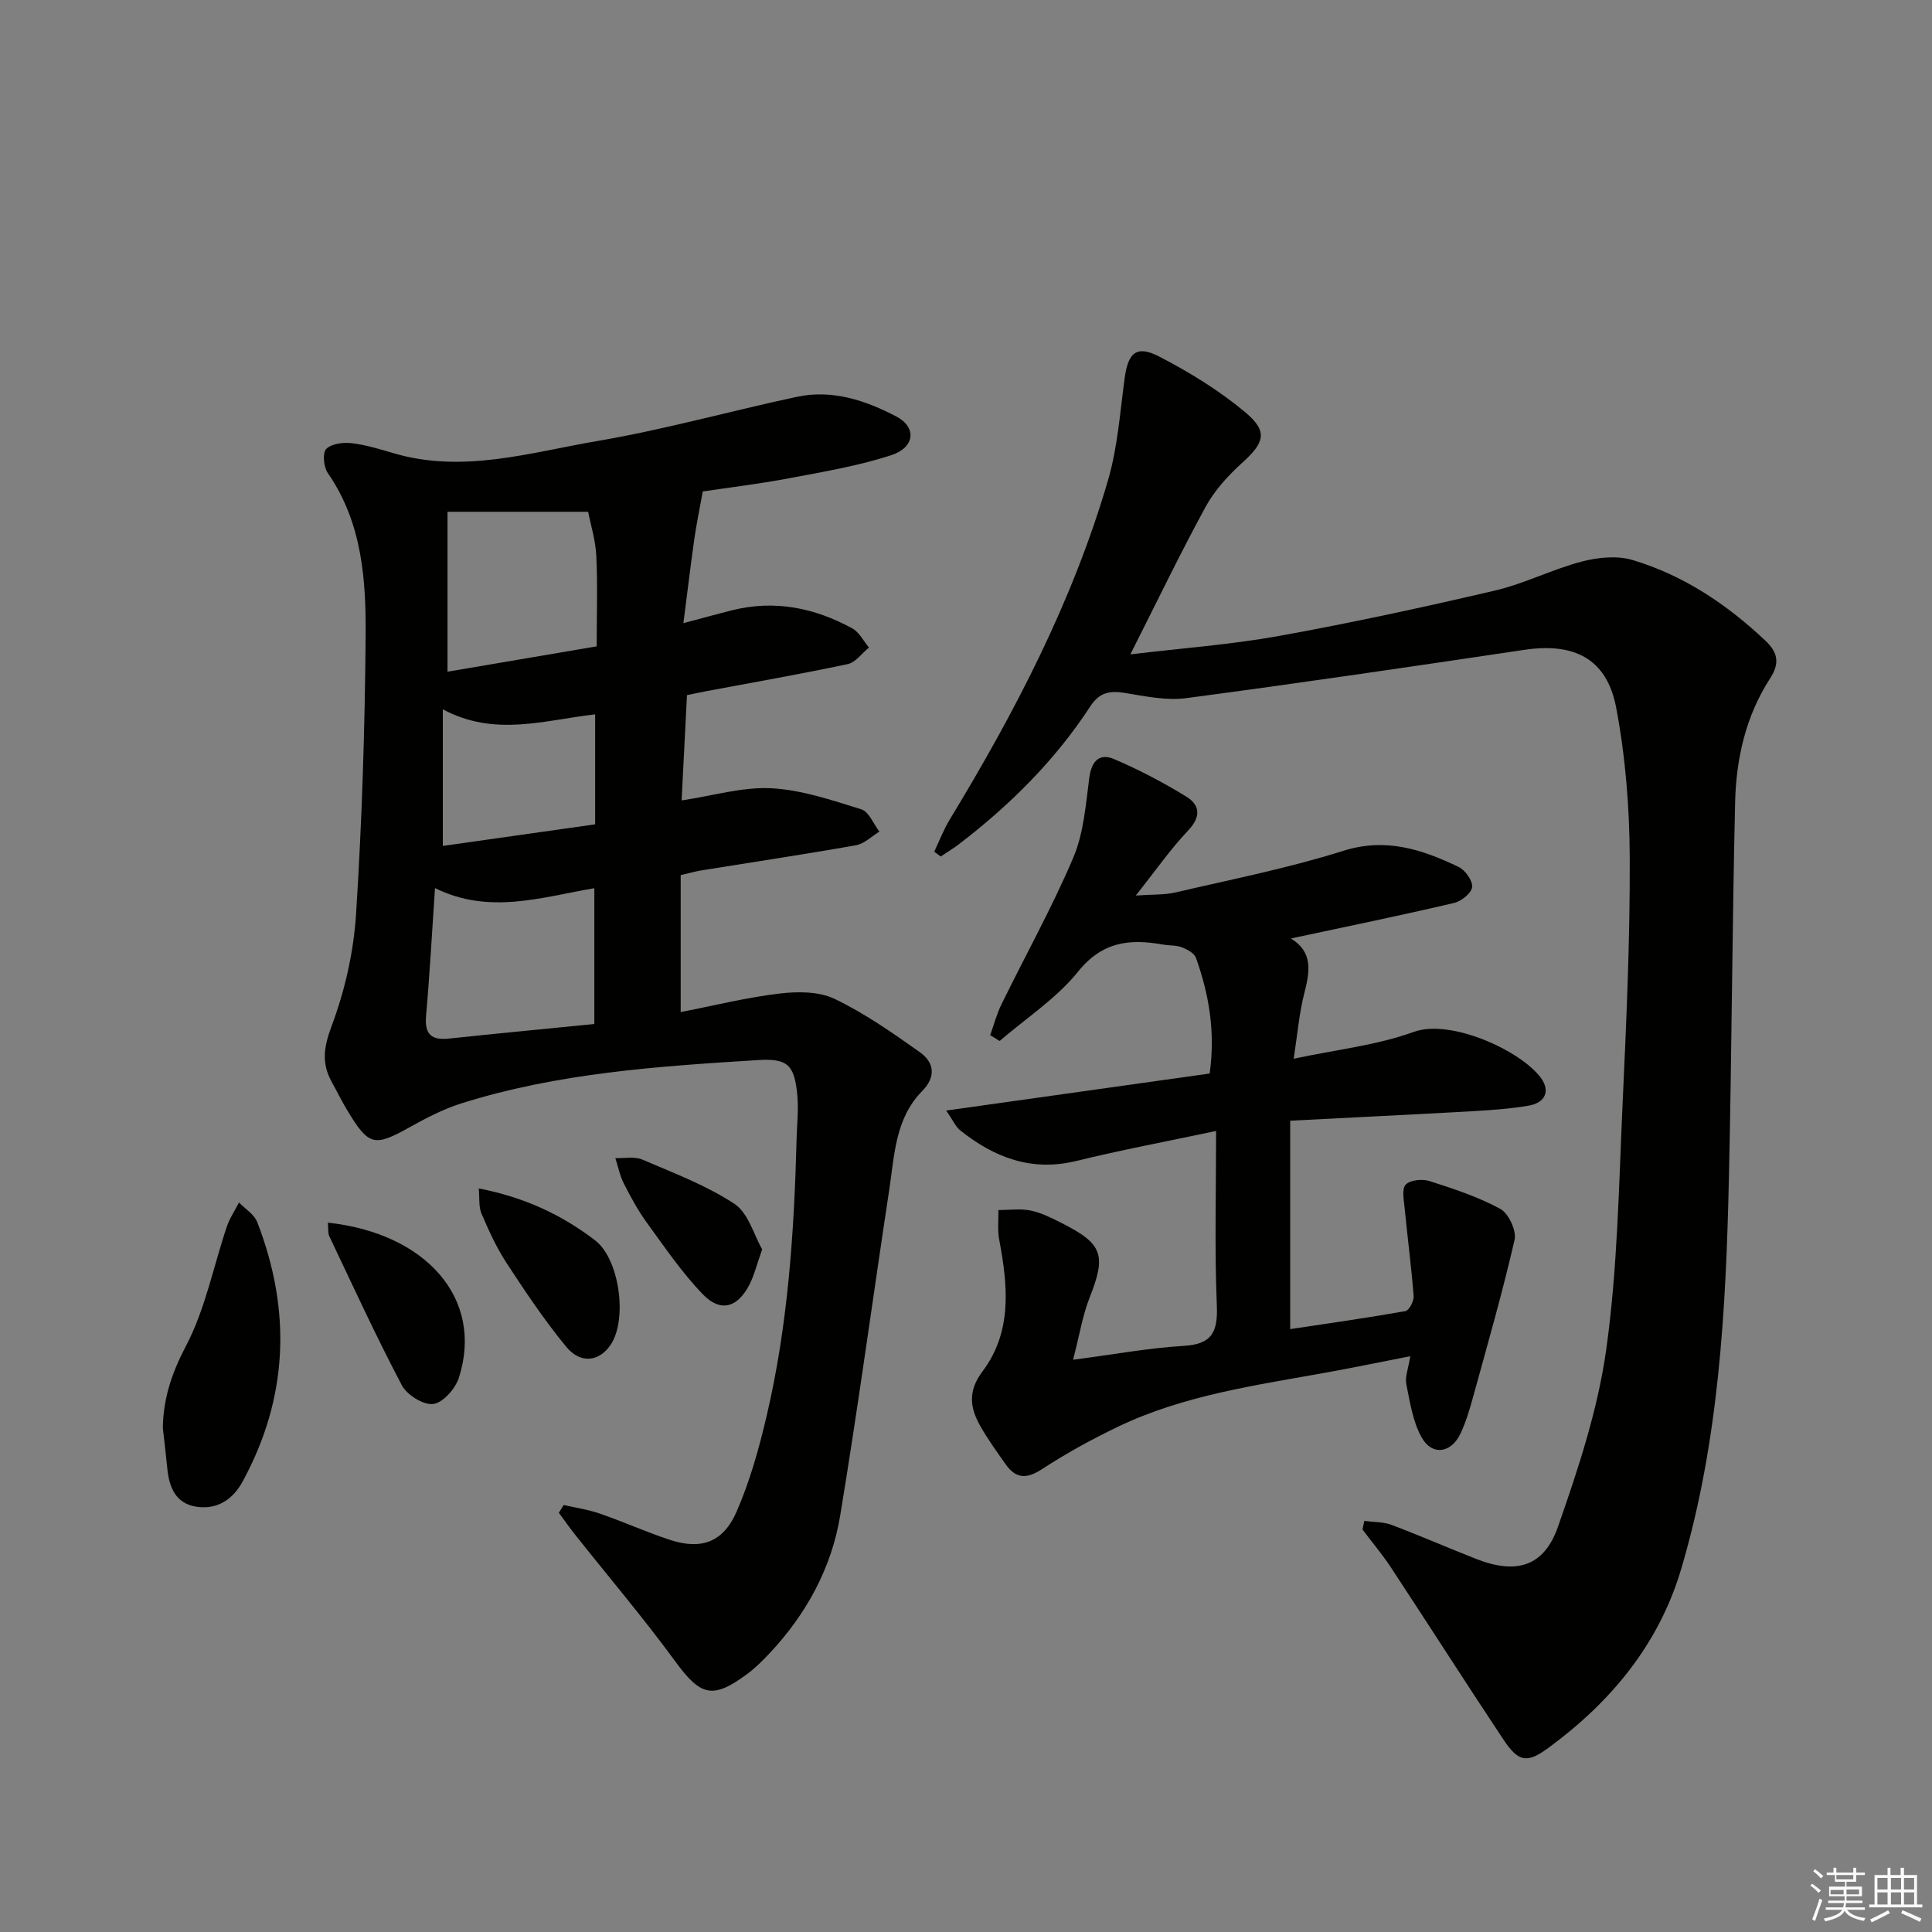 <svg enable-background="new 0 0 400 400" viewBox="0 0 400 400" xmlns="http://www.w3.org/2000/svg"><rect x="0" y="0" width="400" height="400" fill="#808080" stroke="none"/><g fill="#010100"><path d="m116.71 311.6c2.49.57 5.05.93 7.44 1.76 4.86 1.68 9.57 3.8 14.45 5.42 6.5 2.16 11.11.61 13.91-5.82 2.76-6.33 4.65-13.12 6.23-19.87 4.42-18.86 5.69-38.09 6.19-57.39.08-2.97.42-5.97.15-8.9-.59-6.35-2-7.7-8.15-7.32-20.73 1.28-41.47 2.67-61.46 8.98-3.76 1.19-7.34 3.07-10.8 5-7.14 3.97-8.31 3.77-12.63-3.34-1.21-1.99-2.23-4.08-3.36-6.12-2.15-3.89-1.65-7.23-.01-11.6 2.75-7.34 4.55-15.34 5.05-23.17 1.22-19.07 1.82-38.21 1.98-57.32.1-11.79-.68-23.65-7.83-33.97-.86-1.24-1.14-4.13-.34-4.97 1.05-1.11 3.5-1.42 5.24-1.22 2.95.34 5.85 1.24 8.71 2.08 14.38 4.25 28.32-.16 42.23-2.53 13.87-2.36 27.48-6.19 41.26-9.14 7.35-1.57 14.24.73 20.62 4.08 4.22 2.21 3.85 6.39-1.04 7.99-6.87 2.25-14.11 3.45-21.24 4.8-6.18 1.17-12.45 1.92-17.81 2.72-.68 3.79-1.32 6.81-1.75 9.86-.78 5.54-1.45 11.1-2.26 17.41 4.04-1.07 7.03-1.91 10.05-2.66 8.82-2.22 17.11-.53 24.92 3.74 1.44.79 2.32 2.62 3.45 3.97-1.46 1.18-2.77 3.08-4.42 3.43-9.73 2.07-19.54 3.77-29.31 5.61-1.28.24-2.55.52-3.95.81-.38 7.37-.74 14.45-1.11 21.8 6.56-.98 12.62-2.83 18.57-2.52 6.28.33 12.54 2.47 18.63 4.36 1.58.49 2.52 3.03 3.75 4.62-1.61.97-3.12 2.51-4.85 2.82-10.61 1.88-21.28 3.47-31.92 5.19-1.3.21-2.58.58-4.37.99v28.36c6.84-1.33 13.57-3.01 20.41-3.83 3.76-.45 8.17-.47 11.44 1.09 6.23 2.98 12 7.03 17.67 11.05 2.97 2.1 3.4 5.07.47 8.05-5.58 5.66-5.72 13.24-6.81 20.41-3.41 22.47-6.45 45.01-10.15 67.43-1.79 10.86-6.98 20.39-14.56 28.48-1.47 1.57-3.02 3.12-4.75 4.4-7.17 5.29-9.63 4.48-14.86-2.67-6.57-8.97-13.79-17.48-20.71-26.2-1.17-1.48-2.25-3.03-3.38-4.55.35-.54.68-1.07 1.01-1.6zm-26.65-127.73c-.63 9.27-1.09 17.87-1.85 26.45-.34 3.88 1.15 5.09 4.8 4.7 9.86-1.05 19.73-1.98 30.04-3.01 0-9.7 0-18.69 0-28.12-11.05 1.89-21.77 5.52-32.99-.02zm2.59-44.8c10.23-1.74 20.52-3.49 30.89-5.25 0-6.79.21-12.78-.08-18.73-.16-3.25-1.17-6.45-1.69-9.13-9.8 0-19.15 0-29.12 0zm30.57 31.6c0-7.69 0-15.07 0-22.77-10.48 1.18-20.74 4.73-31.54-1.04v28.28c10.21-1.45 20.48-2.9 31.54-4.47z"/><path d="m282.46 314.89c1.89.25 3.9.17 5.64.82 5.9 2.22 11.68 4.76 17.56 7.06 8.24 3.23 14 1.62 16.9-6.67 4.2-11.99 8.27-24.3 10.01-36.81 2.33-16.74 2.59-33.8 3.37-50.73.78-16.95 1.55-33.92 1.48-50.88-.04-10.41-.87-20.96-2.81-31.17-1.93-10.14-8.67-13.51-19-11.97-23.31 3.47-46.63 6.91-70 10-4.16.55-8.58-.4-12.81-1.09-3.13-.51-5.22-.04-7.09 2.83-7.26 11.13-16.57 20.37-27.08 28.43-1.23.95-2.57 1.75-3.87 2.62-.45-.33-.89-.67-1.34-1 1.07-2.24 1.96-4.59 3.24-6.7 13.5-22.22 25.46-45.2 32.76-70.26 1.98-6.79 2.47-14.03 3.43-21.09.71-5.26 2.45-6.89 7.15-4.46 6.27 3.24 12.42 7.02 17.81 11.53 4.8 4.01 3.97 6.31-.66 10.5-2.89 2.62-5.68 5.67-7.53 9.06-5.32 9.75-10.13 19.77-15.59 30.57 10.57-1.27 20.76-2.01 30.76-3.81 15-2.71 29.91-5.94 44.76-9.41 6.1-1.43 11.84-4.4 17.92-5.99 3.36-.88 7.36-1.29 10.59-.31 10.51 3.16 19.48 9.16 27.45 16.69 2.59 2.44 3.01 4.66.96 7.82-5.01 7.74-7.02 16.56-7.23 25.6-.61 25.97-.7 51.95-1.29 77.92-.62 27.28-2.06 54.51-9.89 80.89-4.63 15.59-14.55 27.5-27.48 37-4.46 3.28-6.23 2.92-9.35-1.78-7.82-11.77-15.43-23.69-23.2-35.5-1.81-2.75-3.95-5.29-5.94-7.93.12-.59.25-1.18.37-1.78z"/><path d="m267.27 194.3c4.58 2.79 3.94 6.83 2.78 11.3-1.06 4.11-1.4 8.4-2.21 13.6 8.89-1.9 17.21-2.78 24.85-5.55 7.66-2.78 22.21 3.87 26.36 9.55 1.93 2.65.93 5.12-2.59 5.72-3.75.64-7.58.91-11.38 1.13-12.43.7-24.86 1.3-37.96 1.98v43.15c7.92-1.19 15.91-2.32 23.86-3.73.76-.13 1.77-2.08 1.7-3.11-.47-6.07-1.27-12.11-1.86-18.17-.16-1.67-.63-4 .22-4.91.92-.97 3.43-1.21 4.91-.74 5.01 1.61 10.1 3.27 14.69 5.78 1.71.93 3.37 4.52 2.93 6.42-2.51 10.93-5.61 21.71-8.59 32.53-.7 2.56-1.47 5.14-2.59 7.53-1.9 4.07-5.85 4.7-8.03.86-1.85-3.25-2.43-7.3-3.2-11.07-.3-1.5.42-3.2.82-5.78-6.04 1.18-11.45 2.3-16.89 3.29-14.85 2.7-29.9 4.71-43.69 11.34-5.38 2.59-10.66 5.48-15.65 8.74-3.16 2.07-5.4 2.03-7.52-.97-1.82-2.58-3.68-5.15-5.24-7.89-2.16-3.8-2.67-7.24.43-11.37 6.2-8.24 5.25-17.79 3.45-27.3-.37-1.97-.12-4.06-.16-6.1 2.23 0 4.54-.34 6.68.1 2.23.46 4.38 1.56 6.44 2.6 8.55 4.32 9.24 6.64 5.73 15.51-1.41 3.59-2.02 7.49-3.39 12.78 8.61-1.12 15.74-2.45 22.92-2.87 5.96-.35 7.07-3 6.84-8.47-.48-11.62-.15-23.27-.15-36.03-10.25 2.18-19.66 3.94-28.93 6.21-9.28 2.27-16.97-.7-24.03-6.31-.97-.77-1.5-2.08-2.92-4.12 18.66-2.62 36.53-5.14 54.55-7.67 1.2-8.65-.14-16.4-2.84-23.95-.35-.97-1.81-1.75-2.92-2.18-1.21-.46-2.62-.34-3.93-.57-6.83-1.22-12.52-.65-17.54 5.59-4.47 5.55-10.76 9.64-16.25 14.37-.65-.4-1.3-.8-1.96-1.2.77-2.15 1.35-4.39 2.35-6.42 4.95-10.11 10.45-19.99 14.85-30.33 2.15-5.06 2.58-10.92 3.31-16.49.46-3.48 2.06-5.23 5.16-3.91 5.15 2.2 10.16 4.83 14.93 7.76 2.8 1.72 3.12 4.12.41 6.98-3.71 3.92-6.82 8.4-10.87 13.5 3.5-.25 5.94-.11 8.22-.64 11.62-2.71 23.38-5.03 34.73-8.61 8.85-2.8 16.34-.28 23.89 3.33 1.37.65 2.93 2.85 2.8 4.17-.13 1.24-2.23 2.93-3.72 3.28-11.05 2.6-22.19 4.88-33.8 7.36z"/><path d="m33.71 295.62c.11-6.1 1.83-11.31 4.76-16.89 4.02-7.63 5.7-16.48 8.49-24.76.59-1.75 1.67-3.34 2.52-5.01 1.29 1.34 3.16 2.46 3.78 4.07 7.1 18.33 6.44 36.32-3.04 53.73-1.99 3.65-5.19 5.8-9.43 5.21-4.38-.61-5.77-3.98-6.15-7.94-.27-2.82-.62-5.61-.93-8.41z"/><path d="m67.88 253.14c20.19 2.15 32.41 15.66 27.12 32.13-.73 2.25-3.29 5.16-5.3 5.41-2.03.26-5.45-1.87-6.5-3.87-5.33-10.11-10.1-20.51-15.01-30.84-.33-.69-.19-1.61-.31-2.83z"/><path d="m99.12 246.05c9.51 1.85 17.21 5.48 24.1 10.76 5.05 3.87 6.75 16.41 3.18 21.65-2.36 3.46-6.2 3.99-9.18.36-4.51-5.48-8.48-11.42-12.37-17.37-2.07-3.17-3.66-6.69-5.16-10.18-.61-1.42-.38-3.2-.57-5.22z"/><path d="m157.8 258.66c-1.13 3.18-1.66 5.46-2.72 7.47-2.46 4.64-5.94 5.6-9.56 1.85-4.33-4.49-7.89-9.74-11.58-14.81-1.85-2.54-3.36-5.34-4.79-8.15-.83-1.63-1.18-3.49-1.75-5.25 1.88.07 3.98-.38 5.59.31 6.49 2.78 13.22 5.32 19.06 9.16 2.88 1.89 4.02 6.42 5.75 9.42z"/></g><path d="m374.8 390.4.4-.4c.7.5 1.3 1 1.8 1.4l-.5.5c-.5-.6-1.1-1.1-1.7-1.5zm1 7.3-.6-.3c.5-1.4 1.1-2.8 1.5-4.3.2.1.4.2.6.3-.5 1.3-1 2.8-1.5 4.3zm-.4-10.3.4-.4c.4.3 1 .8 1.7 1.4l-.5.5c-.4-.5-1-1-1.6-1.5zm2.5.3h1.7v-1h.6v1h3.5v-1h.6v1h1.8v.5h-1.8v1.4h-2v1h3.2v2h-3.2v.9h3.3v.5h-3.4c0 .3-.1.6-.1.9h4v.5h-3.7c.7.9 1.9 1.5 3.8 1.7-.1.2-.2.4-.3.6-2.1-.4-3.5-1.1-4-2.1-.4 1-1.8 1.7-4 2.2-.1-.2-.2-.4-.3-.6 2.1-.4 3.4-1 3.8-1.8h-3.4v-.5h3.6c.1-.3.1-.6.2-.9h-3.3v-.5h3.4c0-.3 0-.6 0-.9h-3.2v-2h3.3v-1h-2.1v-1.4h-1.7v-.5zm1.1 3.5v1h2.7c0-.3 0-.4 0-.4 0-.1 0-.2 0-.2 0-.1 0-.2 0-.3h-2.7zm1.2-3v.9h3.5v-.9zm4.7 3h-2.6v.6.4h2.6z" fill="#fafafb"/><path d="m393.6 386.7h.6v1.5h2.7v6.1h1.1v.6h-11v-.6h1.1v-6.1h2.7v-1.5h.6v1.5h2.1v-1.5zm-2.7 8.8.4.6c-1.2.6-2.5 1.3-3.8 1.9-.1-.2-.2-.4-.3-.6 1.2-.6 2.5-1.2 3.7-1.9zm-2.2-6.7v2.4h2.1v-2.4zm0 3v2.5h2.1v-2.5zm2.8-3v2.4h2.1v-2.4zm0 3v2.5h2.1v-2.5zm6 6.1c-1.4-.7-2.7-1.3-3.9-1.8l.3-.6c1.5.6 2.7 1.2 3.9 1.7zm-1.2-9.1h-2.1v2.4h2.1zm-2.1 3v2.5h2.1v-2.5z" fill="#fafafb"/></svg>
